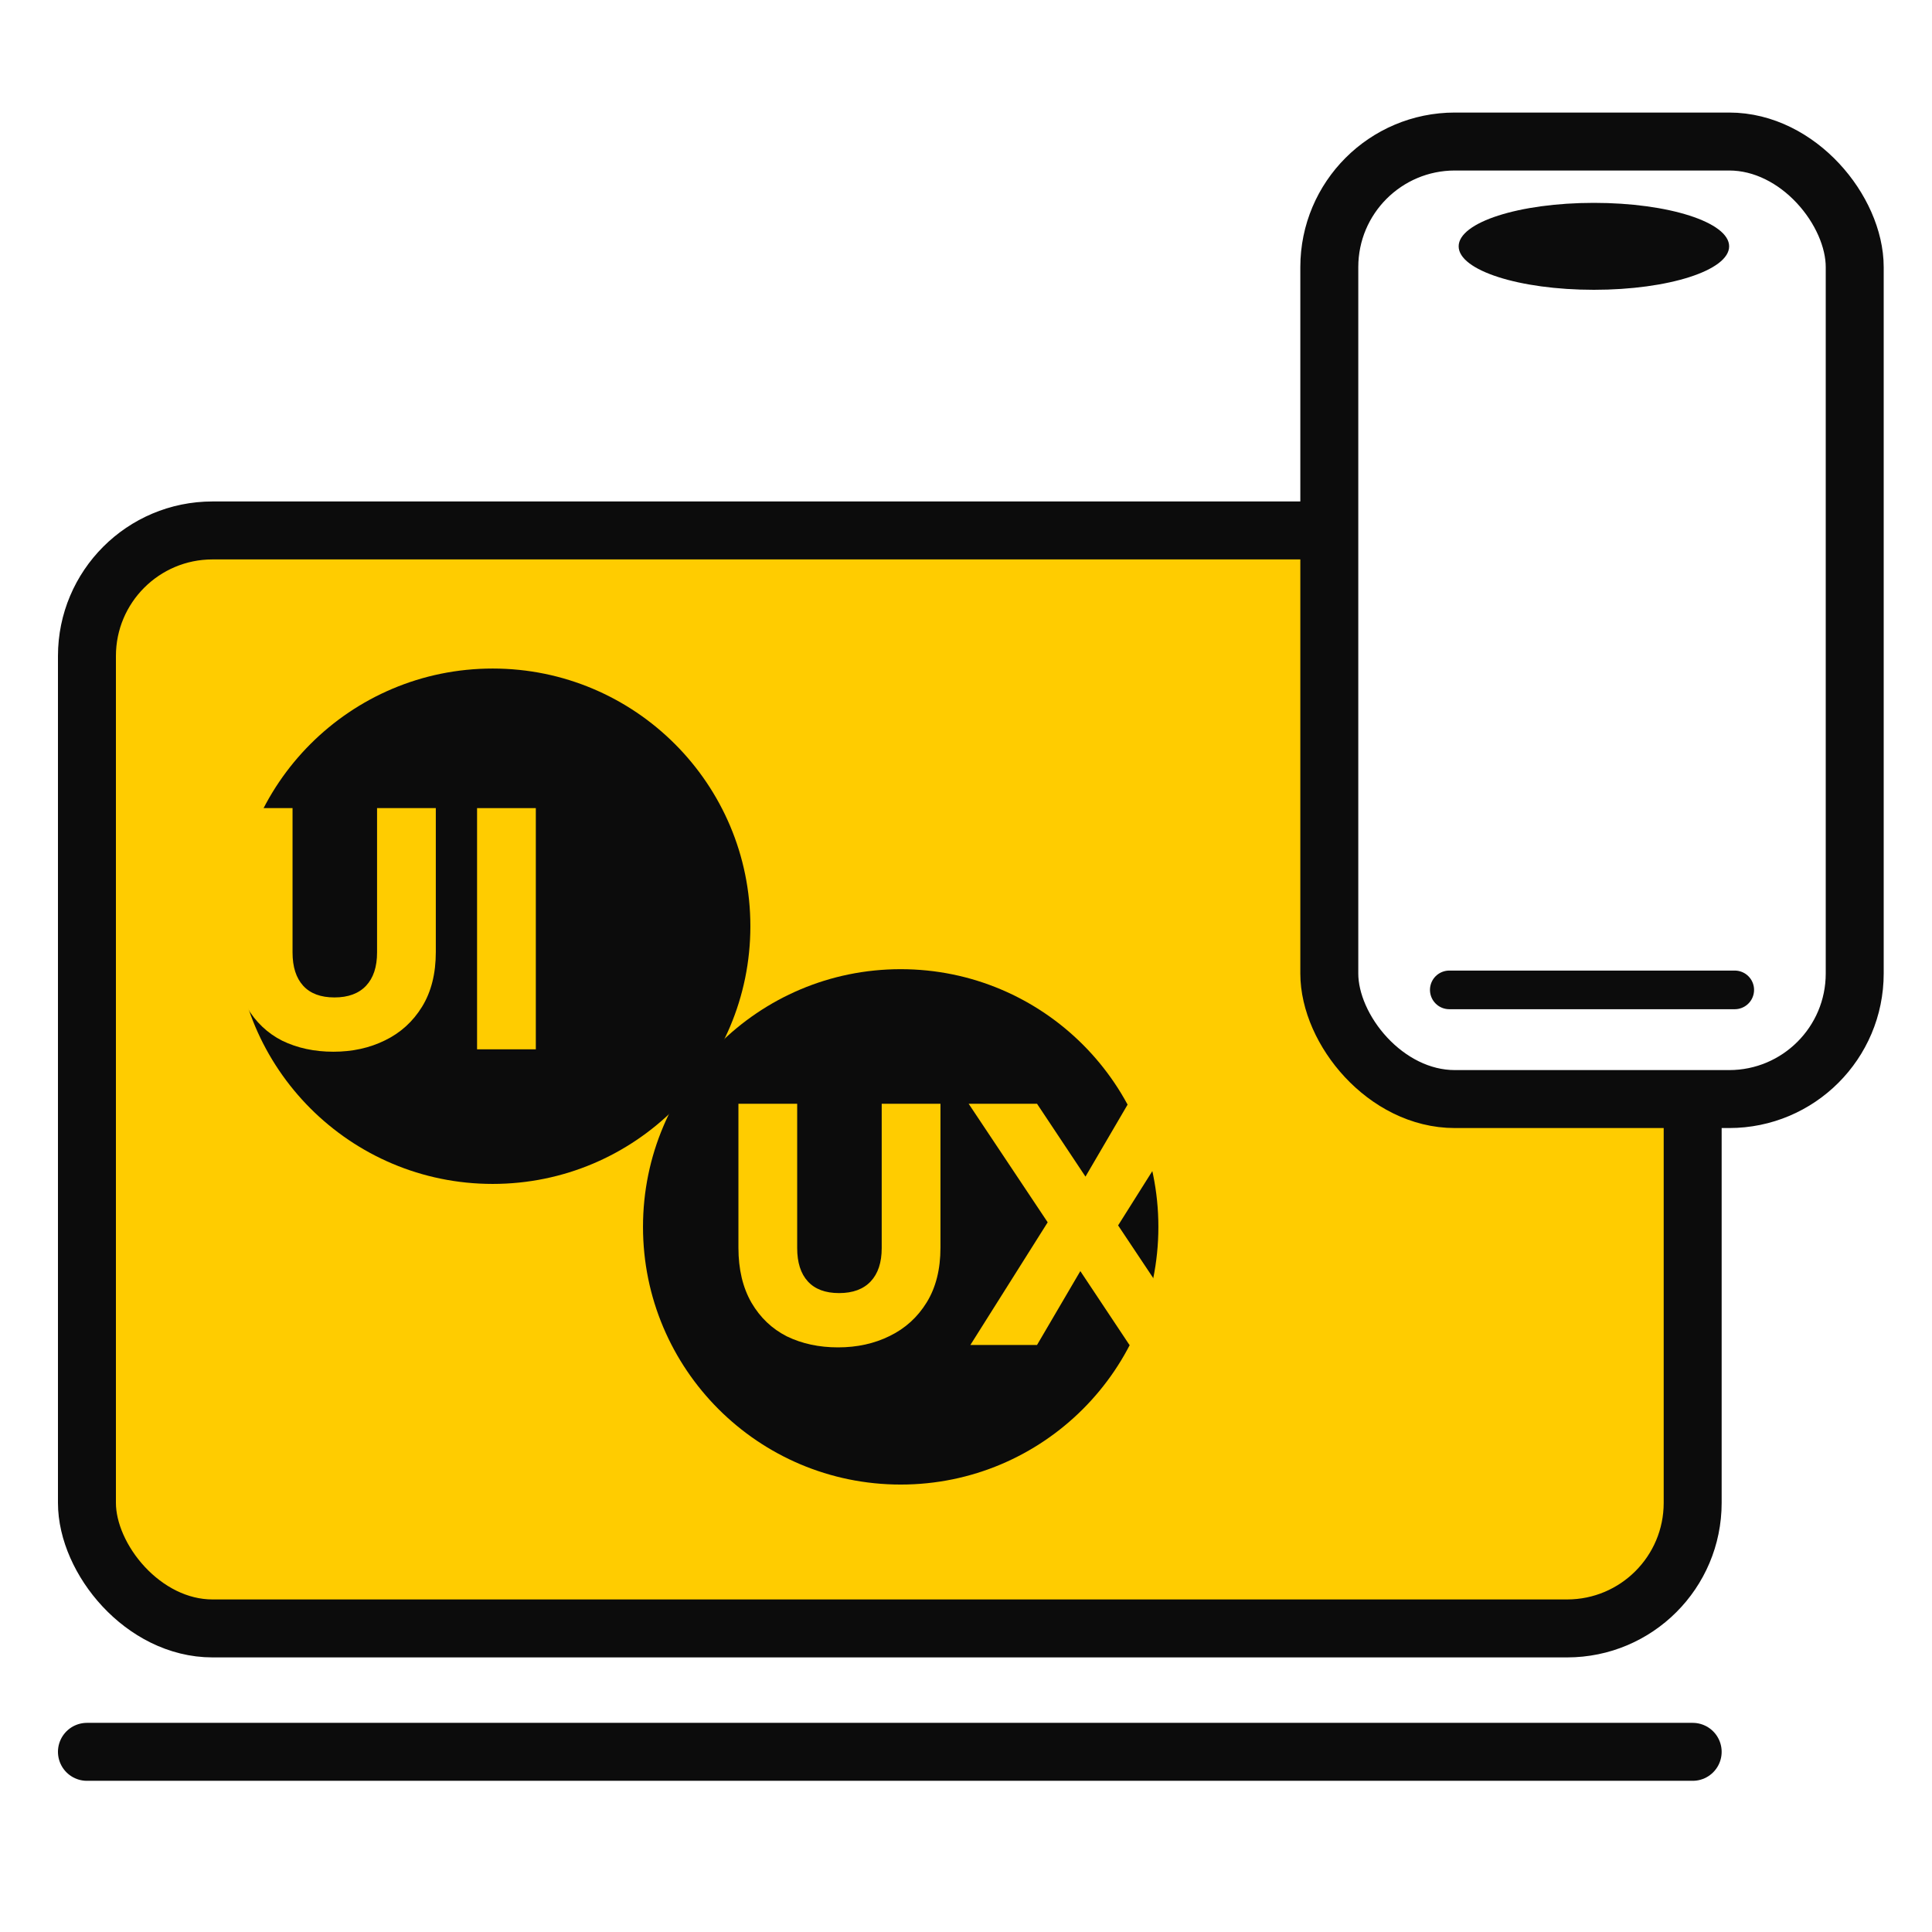 <svg xmlns="http://www.w3.org/2000/svg" width="200" height="200" viewBox="0 0 200 200" fill="none"><rect width="200" height="200" fill="white"></rect><rect x="9" y="54.911" width="166.225" height="113.663" rx="13" fill="#FFCC00" stroke="#0C0C0C" stroke-width="6"></rect><circle cx="51.002" cy="95.883" r="26.676" fill="#0C0C0C"></circle><path d="M55.468 83.656V108.625H49.386V83.656H55.468Z" fill="#FFCC00"></path><path d="M30.284 83.656V98.595C30.284 100.089 30.651 101.239 31.386 102.045C32.121 102.851 33.2 103.254 34.623 103.254C36.046 103.254 37.136 102.851 37.895 102.045C38.654 101.239 39.033 100.089 39.033 98.595V83.656H45.115V98.559C45.115 100.788 44.641 102.673 43.693 104.214C42.744 105.756 41.464 106.918 39.851 107.7C38.263 108.483 36.484 108.874 34.516 108.874C32.548 108.874 30.782 108.494 29.216 107.736C27.675 106.953 26.454 105.791 25.553 104.25C24.652 102.685 24.201 100.788 24.201 98.559V83.656H30.284Z" fill="#FFCC00"></path><circle cx="93.239" cy="127.005" r="26.676" fill="#0C0C0C"></circle><path d="M116.921 139.231L111.835 131.584L107.353 139.231H100.453L108.456 126.533L100.275 114.262H107.353L112.368 121.803L116.779 114.262H123.679L115.747 126.853L123.999 139.231H116.921Z" fill="#FFCC00"></path><path d="M82.524 114.262V129.201C82.524 130.695 82.891 131.845 83.627 132.651C84.362 133.457 85.441 133.86 86.863 133.86C88.286 133.86 89.377 133.457 90.135 132.651C90.894 131.845 91.274 130.695 91.274 129.201V114.262H97.356V129.165C97.356 131.394 96.882 133.279 95.933 134.821C94.985 136.362 93.704 137.524 92.092 138.306C90.503 139.089 88.725 139.48 86.757 139.48C84.788 139.48 83.022 139.101 81.457 138.342C79.916 137.559 78.695 136.397 77.793 134.856C76.892 133.291 76.442 131.394 76.442 129.165V114.262H82.524Z" fill="#FFCC00"></path><line x1="9" y1="181.349" x2="175.225" y2="181.349" stroke="#0C0C0C" stroke-width="6" stroke-linecap="round"></line><rect x="137.609" y="14.651" width="54.391" height="99.124" rx="13" fill="white" stroke="#0C0C0C" stroke-width="6"></rect><ellipse cx="165" cy="25.5" rx="14" ry="4.5" fill="#0C0C0C"></ellipse><line x1="150.03" y1="102.473" x2="179.58" y2="102.473" stroke="#0C0C0C" stroke-width="4" stroke-linecap="round"></line></svg>